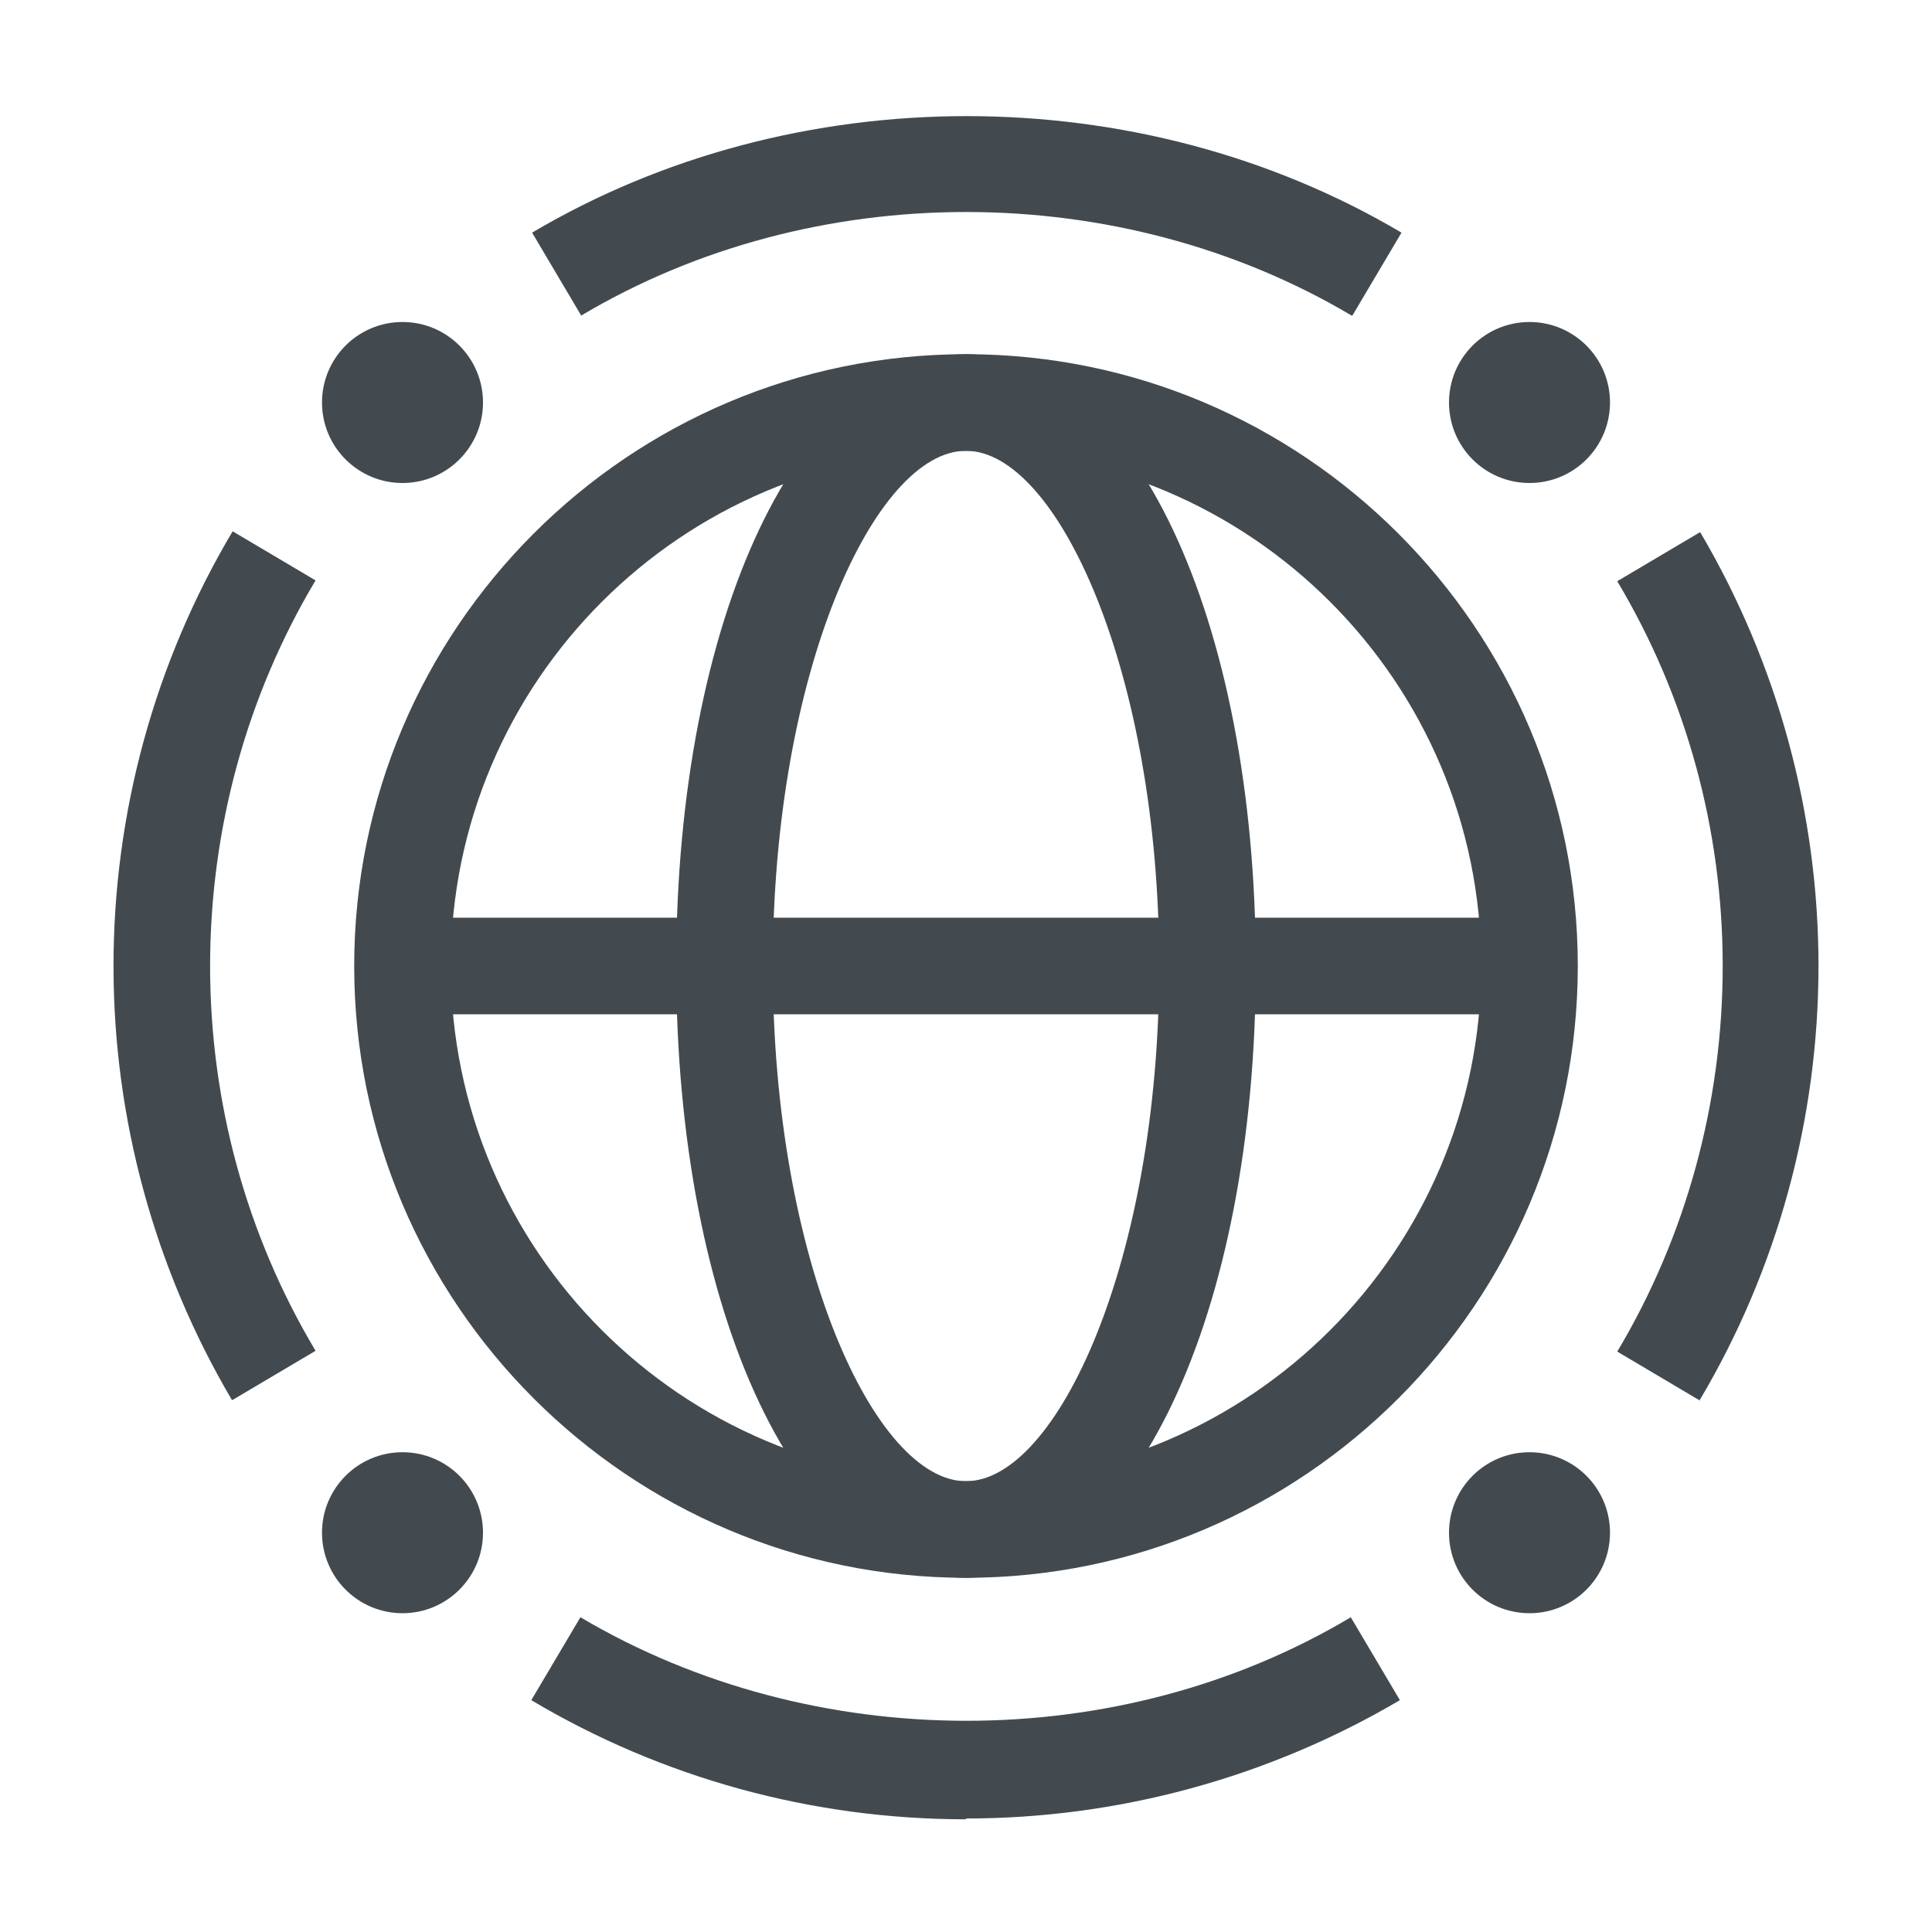 <?xml version="1.0" encoding="UTF-8"?>
<svg id="OUTLINE" xmlns="http://www.w3.org/2000/svg" viewBox="0 0 24 24">
  <defs>
    <style>
      .cls-1 {
        fill: #434a4f;
      }
    </style>
  </defs>
  <circle class="cls-1" cx="5" cy="5" r="1"/>
  <circle class="cls-1" cx="19" cy="5" r="1"/>
  <circle class="cls-1" cx="5" cy="19.04" r="1"/>
  <circle class="cls-1" cx="19" cy="19.04" r="1"/>
  <path class="cls-1" d="m12,19.6c-4.19,0-7.6-3.41-7.6-7.6s3.41-7.6,7.6-7.6,7.6,3.41,7.6,7.6-3.41,7.6-7.6,7.6Zm0-14c-3.53,0-6.4,2.87-6.4,6.4s2.87,6.4,6.4,6.4,6.4-2.87,6.4-6.4-2.87-6.4-6.4-6.4Z"/>
  <path class="cls-1" d="m16.79,3.92c-2.88-1.71-6.68-1.72-9.57,0l-.61-1.03c3.26-1.93,7.54-1.93,10.8,0l-.61,1.03Z"/>
  <path class="cls-1" d="m2.88,17.39c-.96-1.63-1.47-3.49-1.47-5.39s.51-3.77,1.48-5.4l1.03.61c-.86,1.44-1.31,3.1-1.31,4.79s.45,3.34,1.31,4.78l-1.03.61Z"/>
  <path class="cls-1" d="m12,22.6c-1.91,0-3.77-.51-5.4-1.48l.61-1.03c2.89,1.71,6.69,1.72,9.57,0l.61,1.03c-1.63.96-3.49,1.47-5.39,1.47Z"/>
  <path class="cls-1" d="m21.12,17.4l-1.03-.61c.86-1.44,1.31-3.1,1.31-4.79s-.45-3.34-1.31-4.78l1.03-.61c.96,1.63,1.47,3.49,1.47,5.39s-.51,3.77-1.48,5.4Z"/>
  <path class="cls-1" d="m12,19.6c-2.05,0-3.6-3.27-3.6-7.6s1.55-7.6,3.6-7.6,3.6,3.27,3.6,7.6-1.55,7.6-3.6,7.6Zm0-14c-1.13,0-2.4,2.74-2.4,6.4s1.27,6.4,2.4,6.4,2.4-2.74,2.4-6.4-1.27-6.4-2.4-6.4Z"/>
  <rect class="cls-1" x="5" y="11.4" width="14" height="1.2"/>
</svg>